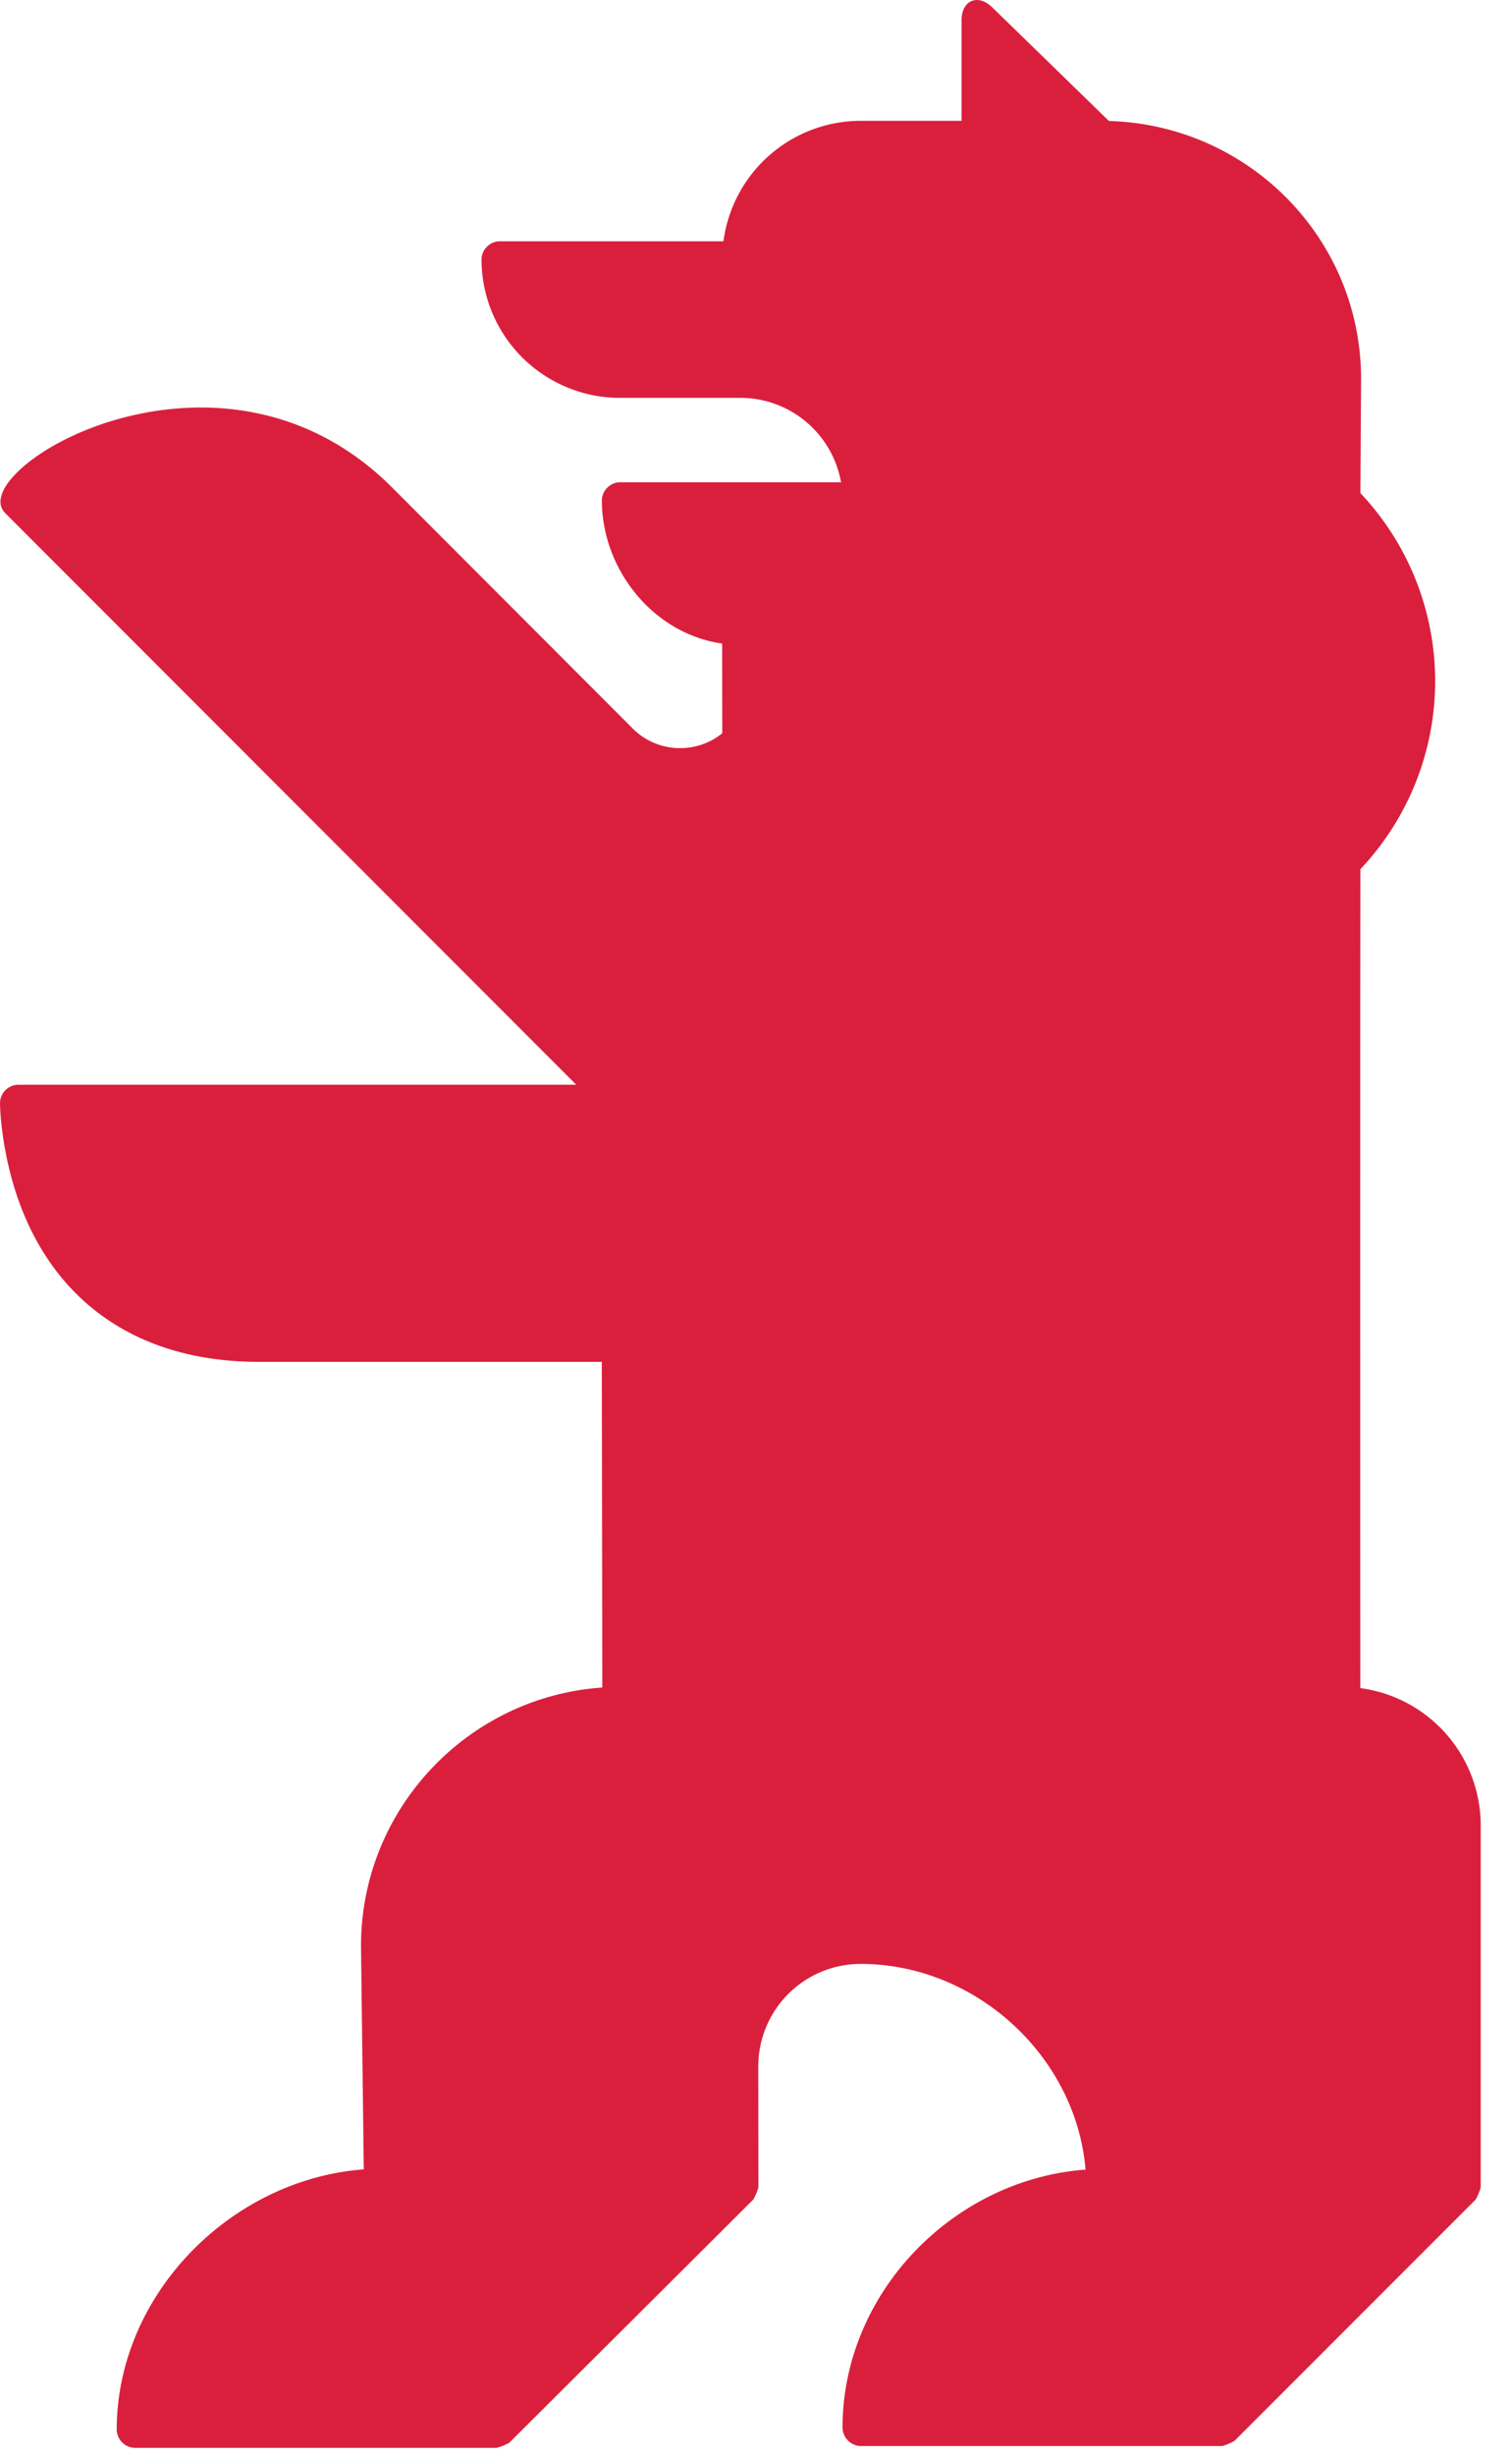 <svg viewBox="0 0 45 73" xmlns="http://www.w3.org/2000/svg" xml:space="preserve" style="fill-rule:evenodd;clip-rule:evenodd;stroke-linejoin:round;stroke-miterlimit:1.414"><path style="fill:none" d="M0 0h364.554v90.662H0z"/><path d="M17.91 40.499H7.7c-4.31 0-6.927-2.557-7.58-6.496C0 33.278 0 32.795 0 32.795a.554.554 0 0 1 .538-.537H17.15L.155 15.259c-1.27-1.272 6.358-5.92 11.517-.76l7.16 7.167c.728.727 1.88.774 2.664.14l-.003-2.667c-2.045-.29-3.58-2.198-3.58-4.26 0-.287.252-.537.538-.537h6.58a3.043 3.043 0 0 0-2.996-2.51h-3.584a4.12 4.12 0 0 1-4.12-4.12c0-.286.252-.536.538-.536h6.662a4.125 4.125 0 0 1 4.09-3.583h2.997V.603c0-.594.485-.8.912-.385l3.474 3.38c4.148.116 7.504 3.485 7.504 7.67l-.02 3.396a8.14 8.14 0 0 1 0 11.184c-.01 9.273-.003 21.72-.002 24.354a4.124 4.124 0 0 1 3.583 4.09v10.745c0 .055-.118.34-.158.382l-7.165 7.163c-.04.038-.324.16-.38.16H25.615a.557.557 0 0 1-.54-.543c0-4.01 3.292-7.386 7.233-7.678-.28-3.36-3.26-6.117-6.693-6.117a3.047 3.047 0 0 0-3.047 3.05l.004 3.582c0 .055-.118.343-.16.382l-7.252 7.223a1.5 1.5 0 0 1-.38.154H4.012a.55.55 0 0 1-.538-.538c0-4.022 3.4-7.45 7.353-7.743l-.083-6.64c0-4.077 3.18-7.414 7.182-7.69l-.015-9.69" style="fill:#da1f3d;fill-rule:nonzero"/></svg>